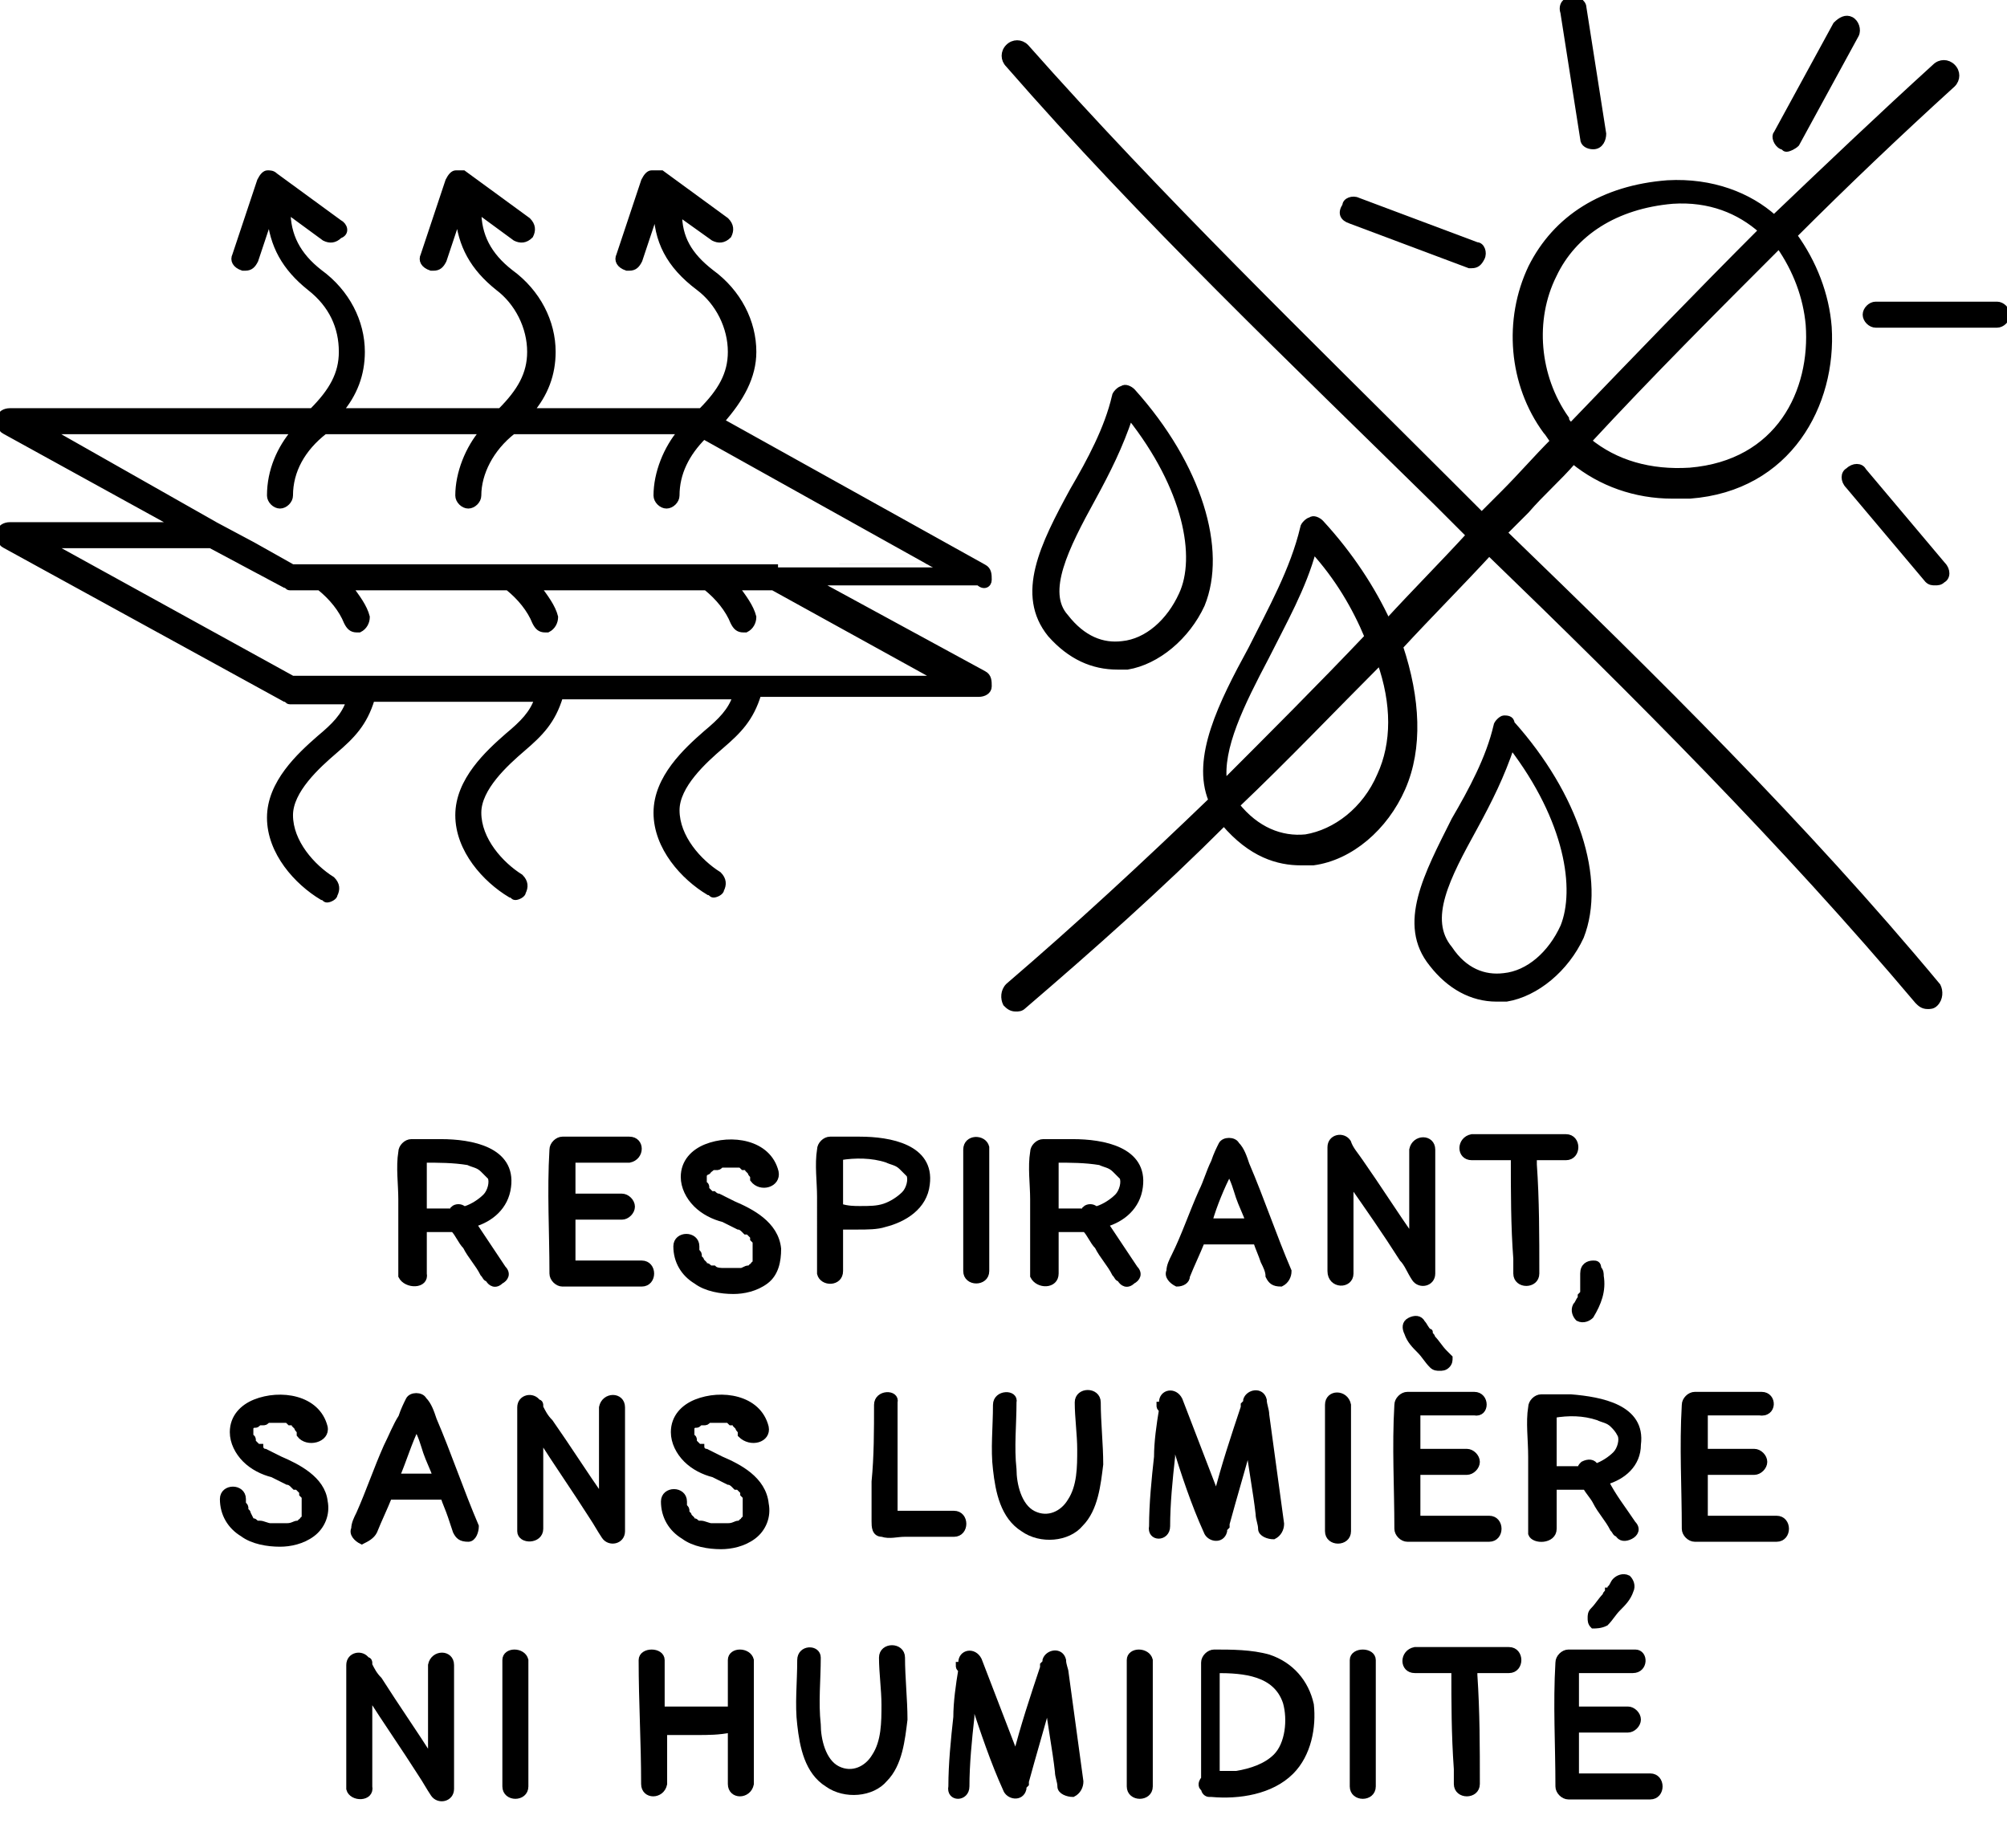 <?xml version="1.0" encoding="utf-8"?>
<!-- Generator: Adobe Illustrator 26.5.0, SVG Export Plug-In . SVG Version: 6.00 Build 0)  -->
<svg version="1.1" id="Calque_1" xmlns="http://www.w3.org/2000/svg" xmlns:xlink="http://www.w3.org/1999/xlink" x="0px" y="0px"
	 viewBox="0 0 81 74.6" style="enable-background:new 0 0 81 74.6;" xml:space="preserve">
<style type="text/css">
	.st0{stroke:#000000;stroke-width:0.25;stroke-miterlimit:10;}
</style>
<g>
	<path class="st0" d="M24.3,56.8c0,1.3,0,2.5,0,3.7c-0.7-1-1.4-2.1-2.1-3.1c-0.2-0.2-0.3-0.4-0.4-0.6v-0.1l0,0c0,0,0-0.1-0.1-0.1
		c-0.2-0.3-0.7-0.2-0.7,0.2c0,1.5,0,2.9,0,4.4c0,0.2,0,0.4,0,0.6c0,0.4,0.8,0.4,0.8-0.1c0-0.6,0-1.1,0-1.7c0-0.7,0-1.4,0-2
		c0.7,1.1,1.4,2.1,2.1,3.2c0.2,0.3,0.3,0.5,0.5,0.8s0.7,0.2,0.7-0.2c0-0.6,0-1.1,0-1.7c0-0.9,0-1.8,0-2.7v-0.6
		C25.1,56.3,24.4,56.3,24.3,56.8z"/>
	<path class="st0" d="M38.5,61.1h-1.6h-0.8c0-1.1,0-2.3,0-3.3c0-0.4,0-0.8,0-1.2c0.1-0.4-0.7-0.4-0.7,0.1c0,1,0,2.1-0.1,3.1
		c0,0.5,0,1.1,0,1.6c0,0.2,0,0.5,0.3,0.5c0.3,0.1,0.6,0,0.9,0h2C39,61.9,39,61.1,38.5,61.1z"/>
	<path class="st0" d="M60.1,62.1c0.5,0,0.5-0.8,0-0.8c-1,0-1.9,0-2.9,0c0-0.6,0-1.3,0-1.9c0.7,0,1.4,0,2,0c0.2,0,0.4-0.2,0.4-0.4
		s-0.2-0.4-0.4-0.4c-0.7,0-1.4,0-2,0c0-0.5,0-1.1,0-1.6c0.8,0,1.5,0,2.3,0c0.5,0.1,0.5-0.7,0-0.7c-0.9,0-1.8,0-2.7,0
		c-0.2,0-0.4,0.2-0.4,0.4c-0.1,1.7,0,3.3,0,5c0,0.2,0.2,0.4,0.4,0.4C57.9,62.1,59,62.1,60.1,62.1z"/>
	<path class="st0" d="M57.7,53.8C57.7,53.8,57.7,53.7,57.7,53.8c-0.2-0.2-0.2-0.3-0.3-0.4c-0.1-0.2-0.3-0.2-0.5-0.1
		c-0.2,0.1-0.2,0.3-0.1,0.5c0.1,0.3,0.3,0.5,0.5,0.7s0.3,0.4,0.5,0.6c0.1,0.1,0.2,0.1,0.3,0.1s0.2,0,0.3-0.1s0.1-0.2,0.1-0.3
		c-0.1-0.1-0.1-0.1-0.2-0.2c-0.2-0.2-0.3-0.4-0.5-0.6C57.8,53.9,57.7,53.9,57.7,53.8z"/>
	<path class="st0" d="M43.5,56.6c0,0.6,0.1,1.3,0.1,1.9c0,0.7,0,1.5-0.4,2.1c-0.3,0.5-0.9,0.8-1.5,0.5s-0.8-1.2-0.8-1.8
		c-0.1-0.9,0-1.8,0-2.7c0.1-0.4-0.7-0.4-0.7,0.1c0,0.9-0.1,1.8,0,2.6c0.1,0.9,0.3,1.9,1.1,2.4c0.7,0.5,1.8,0.4,2.3-0.2
		c0.6-0.6,0.7-1.6,0.8-2.4c0-0.8-0.1-1.7-0.1-2.5C44.3,56.1,43.5,56.1,43.5,56.6z"/>
	<path class="st0" d="M63.2,60c0.3,0,0.5,0,0.8,0c0.1,0.2,0.3,0.4,0.4,0.6c0.2,0.4,0.5,0.7,0.7,1.1c0.1,0.1,0.1,0.2,0.2,0.2
		c0.1,0.2,0.3,0.2,0.5,0.1c0.2-0.1,0.3-0.3,0.1-0.5c-0.4-0.6-0.8-1.1-1.1-1.7c0.7-0.2,1.3-0.7,1.3-1.5c0.2-1.5-1.5-1.8-2.7-1.9
		c-0.4,0-0.8,0-1.2,0c-0.2,0-0.4,0.2-0.4,0.4c-0.1,0.6,0,1.3,0,2c0,0.8,0,1.7,0,2.5c0,0.2,0,0.4,0,0.6c0.1,0.3,0.9,0.3,0.9-0.2
		c0-0.6,0-1.1,0-1.7C62.9,60,63.1,60,63.2,60z M64.5,57.2c0.2,0.1,0.4,0.1,0.6,0.3c0.1,0.1,0.2,0.2,0.3,0.4c0.1,0.2,0,0.6-0.2,0.8
		s-0.5,0.4-0.8,0.5c-0.1-0.2-0.3-0.2-0.5-0.1c-0.1,0.1-0.1,0.1-0.1,0.2c-0.1,0-0.2,0-0.4,0s-0.4,0-0.7,0c0-0.6,0-1.1,0-1.7
		c0-0.2,0-0.4,0-0.5C63.3,57,63.9,57,64.5,57.2z"/>
	<path class="st0" d="M17.1,56.5c-0.1-0.2-0.5-0.2-0.6,0s-0.2,0.4-0.3,0.7c-0.2,0.3-0.4,0.8-0.6,1.2c-0.4,0.9-0.7,1.8-1.1,2.7
		c-0.1,0.2-0.2,0.4-0.2,0.6c-0.1,0.2,0.1,0.4,0.3,0.5c0.2-0.1,0.4-0.2,0.5-0.4c0.2-0.5,0.4-0.9,0.6-1.4h2.1h0.1
		c0.1,0.3,0.2,0.5,0.3,0.8l0.2,0.6c0.1,0.2,0.2,0.3,0.5,0.3c0.2,0,0.3-0.3,0.3-0.5c-0.6-1.4-1.1-2.9-1.7-4.3
		C17.4,57,17.3,56.7,17.1,56.5z M16,59.6c0.3-0.7,0.5-1.4,0.8-2c0.2,0.3,0.3,0.7,0.4,1s0.3,0.7,0.4,1H16z"/>
	<path class="st0" d="M53.6,56.7v4.2v0.9c0,0.5,0.8,0.5,0.8,0v-4.5v-0.6C54.3,56.2,53.6,56.2,53.6,56.7z"/>
	<path class="st0" d="M71.7,61.3c-1,0-1.9,0-2.9,0c0-0.6,0-1.3,0-1.9c0.7,0,1.4,0,2,0c0.2,0,0.4-0.2,0.4-0.4s-0.2-0.4-0.4-0.4
		c-0.7,0-1.4,0-2,0c0-0.5,0-1.1,0-1.6c0.7,0,1.5,0,2.2,0c0.6,0.1,0.6-0.7,0.1-0.7c-0.9,0-1.8,0-2.7,0c-0.2,0-0.4,0.2-0.4,0.4
		c-0.1,1.7,0,3.3,0,5c0,0.2,0.2,0.4,0.4,0.4c1.1,0,2.2,0,3.3,0C72.2,62.1,72.2,61.3,71.7,61.3z"/>
	<path class="st0" d="M11.3,58.9c-0.2-0.1-0.4-0.2-0.6-0.3c-0.1,0-0.2-0.1-0.2-0.2h-0.1l-0.1-0.1l-0.1-0.1c0,0,0-0.1,0,0
		c0,0,0,0,0-0.1c0,0,0-0.1-0.1-0.1v-0.1l0,0l0,0l0,0v-0.1c0,0,0,0,0-0.1l0,0c0,0,0,0,0-0.1l0.1-0.1l0,0h0.1c0.1,0,0.1-0.1,0.2-0.1
		h0.1c0.1,0,0.1,0,0.2-0.1h0.1c0,0,0,0,0.1,0s0.1,0,0.2,0c0.1,0,0.1,0,0.2,0l0,0h0.1c0.1,0,0.1,0,0.2,0.1h0.1c0,0,0.1,0,0.1,0.1
		c0,0,0,0,0.1,0.1c0,0.1,0.1,0.1,0.1,0.2v0.1c0.3,0.4,1.1,0.2,1-0.3c-0.3-1.2-1.8-1.4-2.8-1c-0.5,0.2-0.9,0.6-0.9,1.2
		c0,0.4,0.2,0.8,0.5,1.1s0.7,0.5,1.1,0.6c0.2,0.1,0.4,0.2,0.6,0.3c0.1,0,0.2,0.1,0.2,0.1l0.1,0.1H12c0.1,0.1,0.1,0.1,0.2,0.2
		c0,0,0,0,0,0.1l0,0l0.1,0.1c0,0,0,0,0,0.1l0,0v0.1c0,0,0,0.1,0,0v0.1c0,0.1,0,0.1,0,0.2l0,0V61c0,0.1,0,0.1,0,0.2v0.1l0,0
		c0,0-0.1,0-0.1,0.1c0,0-0.1,0-0.1,0.1l0,0H12c-0.1,0-0.2,0.1-0.4,0.1l0,0h-0.1c-0.1,0-0.1,0-0.2,0c-0.1,0-0.1,0-0.2,0
		c0,0,0,0-0.1,0c0,0,0,0-0.1,0s-0.3-0.1-0.4-0.1h-0.1c-0.1,0-0.1-0.1-0.2-0.1c0,0-0.1,0-0.1-0.1L10,61.1c0,0,0-0.1-0.1-0.1v-0.1
		c0-0.1,0-0.1-0.1-0.2c0,0,0-0.1,0,0c0-0.1,0-0.1,0-0.2C9.8,60,9,60,9,60.5c0,0.6,0.3,1.1,0.8,1.4c0.4,0.3,1,0.4,1.5,0.4
		c0.4,0,0.9-0.1,1.3-0.4c0.4-0.3,0.6-0.8,0.5-1.3C13,59.7,12,59.2,11.3,58.9z"/>
	<path class="st0" d="M29.1,58.9c-0.2-0.1-0.4-0.2-0.6-0.3c-0.1,0-0.2-0.1-0.2-0.2c0,0,0,0-0.1,0l-0.1-0.1L28,58.2c0,0,0-0.1,0,0
		c0,0,0,0,0-0.1c0,0,0-0.1-0.1-0.1v-0.1l0,0l0,0l0,0v-0.1c0,0,0,0,0-0.1l0,0c0,0,0,0,0-0.1l0.1-0.1l0,0l0,0h0.1
		c0.1,0,0.1-0.1,0.2-0.1h0.1c0.1,0,0.1,0,0.2-0.1h0.1c0,0,0,0,0.1,0s0.1,0,0.2,0s0.1,0,0.2,0l0,0h0.1c0.1,0,0.1,0,0.2,0.1h0.1
		c0,0,0.1,0,0.1,0.1c0,0,0,0,0.1,0.1c0,0.1,0.1,0.1,0.1,0.2v0.1c0.4,0.4,1.1,0.2,1-0.3c-0.3-1.2-1.8-1.4-2.8-1
		c-0.5,0.2-0.9,0.6-0.9,1.2c0,0.4,0.2,0.8,0.5,1.1s0.7,0.5,1.1,0.6c0.2,0.1,0.4,0.2,0.6,0.3c0.1,0,0.2,0.1,0.2,0.1l0.1,0.1
		c0,0,0,0,0.1,0c0.1,0.1,0.1,0.1,0.2,0.2c0,0,0,0,0,0.1l0,0l0.1,0.1c0,0,0,0,0,0.1l0,0v0.1c0,0,0,0.1,0,0v0.1c0,0.1,0,0.1,0,0.2l0,0
		V61c0,0.1,0,0.1,0,0.2v0.1l0,0c0,0-0.1,0-0.1,0.1c0,0-0.1,0-0.1,0.1l0,0h-0.1c-0.1,0-0.2,0.1-0.4,0.1l0,0h-0.1c-0.1,0-0.1,0-0.2,0
		s-0.1,0-0.2,0c0,0,0,0-0.1,0c0,0,0,0-0.1,0s-0.3-0.1-0.4-0.1h-0.1c-0.1,0-0.1-0.1-0.2-0.1c0,0-0.1,0-0.1-0.1l-0.1-0.1
		c0,0,0-0.1-0.1-0.1V61c0-0.1,0-0.1-0.1-0.2c0,0,0-0.1,0,0c0-0.1,0-0.1,0-0.2c0-0.5-0.8-0.5-0.8,0c0,0.6,0.3,1.1,0.8,1.4
		c0.4,0.3,1,0.4,1.5,0.4c0.4,0,0.9-0.1,1.3-0.4c0.4-0.3,0.6-0.8,0.5-1.3C30.8,59.7,29.8,59.2,29.1,58.9z M29.8,57.5
		C29.8,57.5,29.9,57.6,29.8,57.5L29.8,57.5z"/>
	<path class="st0" d="M48.7,61.8c0.1,0.3,0.6,0.4,0.7,0c0-0.1,0-0.1,0.1-0.2l0,0c0,0,0,0,0-0.1c0.3-1.1,0.6-2.1,0.9-3.2
		c0.1,0.9,0.3,1.9,0.4,2.8c0,0.2,0.1,0.4,0.1,0.6c0,0.2,0.3,0.3,0.5,0.3c0.2-0.1,0.3-0.3,0.3-0.5l-0.6-4.4c0-0.2-0.1-0.4-0.1-0.6
		c-0.1-0.4-0.6-0.3-0.7,0c0,0.1,0,0.1-0.1,0.2l0,0c0,0,0,0,0,0.1c-0.4,1.2-0.8,2.4-1.1,3.6c-0.5-1.3-1-2.6-1.5-3.9
		c-0.2-0.4-0.7-0.3-0.7,0.1v0.1h-0.1c0,0.1,0,0.1,0.1,0.2c-0.1,0.6-0.2,1.3-0.2,1.9c-0.1,0.9-0.2,1.9-0.2,2.8
		c-0.1,0.5,0.6,0.5,0.6,0c0-0.9,0.1-1.9,0.2-2.8c0-0.2,0-0.4,0.1-0.6C47.8,59.5,48.2,60.7,48.7,61.8z"/>
	<path class="st0" d="M17.4,67.2c0,1.3,0,2.5,0,3.8c-0.7-1.1-1.4-2.1-2.1-3.2c-0.2-0.2-0.3-0.4-0.4-0.6v-0.1l0,0c0,0,0-0.1-0.1-0.1
		c-0.2-0.3-0.7-0.2-0.7,0.2c0,1.5,0,2.9,0,4.4c0,0.2,0,0.4,0,0.6c0.1,0.4,0.9,0.4,0.8-0.1c0-0.6,0-1.1,0-1.7c0-0.7,0-1.4,0-2
		c0.7,1.1,1.4,2.1,2.1,3.2c0.2,0.3,0.3,0.5,0.5,0.8s0.7,0.2,0.7-0.2c0-0.6,0-1.1,0-1.7c0-0.9,0-1.8,0-2.7v-0.6
		C18.2,66.7,17.5,66.7,17.4,67.2z"/>
	<path class="st0" d="M66.6,71.7c-1,0-2,0-3,0c0-0.6,0-1.3,0-1.9c0.7,0,1.4,0,2.1,0c0.2,0,0.4-0.2,0.4-0.4S65.9,69,65.7,69
		c-0.7,0-1.4,0-2.1,0c0-0.5,0-1.1,0-1.6c0.8,0,1.5,0,2.3,0c0.5,0,0.5-0.7,0.1-0.7c-0.9,0-1.8,0-2.7,0c-0.2,0-0.4,0.2-0.4,0.4
		c-0.1,1.7,0,3.3,0,5c0,0.2,0.2,0.4,0.4,0.4c1.1,0,2.2,0,3.3,0C67.1,72.5,67.1,71.7,66.6,71.7z"/>
	<path class="st0" d="M65.2,63.8c-0.1,0.1-0.1,0.2-0.2,0.3c0,0,0,0.1-0.1,0.1c0,0.1-0.1,0.1-0.1,0.2c-0.2,0.2-0.3,0.4-0.5,0.6
		c-0.1,0.1-0.1,0.2-0.1,0.3c0,0.1,0,0.2,0.1,0.3c0.1,0,0.3,0,0.5-0.1c0.2-0.2,0.3-0.4,0.5-0.6s0.4-0.4,0.5-0.7
		c0.1-0.2,0-0.4-0.1-0.5C65.5,63.6,65.3,63.7,65.2,63.8z"/>
	<path class="st0" d="M35.6,66.9c0,0.6,0.1,1.3,0.1,1.9c0,0.7,0,1.5-0.4,2.1c-0.3,0.5-0.9,0.8-1.5,0.5S33,70.2,33,69.6
		c-0.1-0.9,0-1.8,0-2.7c0-0.4-0.7-0.4-0.7,0.1c0,0.9-0.1,1.8,0,2.6c0.1,0.9,0.3,1.9,1.1,2.4c0.7,0.5,1.8,0.4,2.3-0.2
		c0.6-0.6,0.7-1.6,0.8-2.4c0-0.8-0.1-1.7-0.1-2.5C36.4,66.4,35.6,66.4,35.6,66.9z"/>
	<path class="st0" d="M51.2,66.9c-0.7-0.2-1.5-0.2-2.2-0.2c-0.2,0-0.4,0.2-0.4,0.4c0,1.5,0,2.9,0,4.4c0,0.1,0,0.2,0,0.3
		c-0.1,0.1-0.1,0.2-0.1,0.2c0,0.1,0,0.1,0.1,0.2c0,0.1,0.1,0.2,0.2,0.2h0.1c1.1,0.1,2.4-0.1,3.2-0.9c0.7-0.7,0.9-1.8,0.8-2.7
		C52.7,67.9,52.1,67.2,51.2,66.9z M51.5,70.9c-0.4,0.4-1,0.6-1.6,0.7h-0.1c-0.1,0-0.1,0-0.2,0c-0.1,0-0.3,0-0.4,0h-0.1
		c0-1.3,0-2.6,0-4c0-0.1,0-0.1,0-0.2c1.1,0,2.4,0.1,2.8,1.3C52.1,69.4,52,70.4,51.5,70.9z"/>
	<path class="st0" d="M45.6,67v4.2v0.9c0,0.5,0.8,0.5,0.8,0v-4.5V67C46.3,66.6,45.6,66.6,45.6,67z"/>
	<path class="st0" d="M20.4,67v4.2v0.9c0,0.5,0.8,0.5,0.8,0v-4.5V67C21.1,66.6,20.4,66.6,20.4,67z"/>
	<path class="st0" d="M54.6,67v4.2v0.9c0,0.5,0.8,0.5,0.8,0v-4.5V67C55.4,66.6,54.6,66.6,54.6,67z"/>
	<path class="st0" d="M60.9,66.6h-3.3h-0.5c-0.5,0.1-0.5,0.8,0,0.8h1.6c0,1.3,0,2.6,0.1,4c0,0.2,0,0.4,0,0.6c0,0.5,0.8,0.5,0.8,0
		c0-1.5,0-2.9-0.1-4.4c0-0.1,0-0.1,0-0.2h0.9h0.5C61.4,67.4,61.4,66.6,60.9,66.6z"/>
	<path class="st0" d="M42.9,67c-0.1-0.4-0.6-0.3-0.7,0c0,0.1,0,0.1-0.1,0.2l0,0c0,0,0,0,0,0.1c-0.4,1.2-0.8,2.4-1.1,3.6
		c-0.5-1.3-1-2.6-1.5-3.9c-0.2-0.4-0.7-0.3-0.7,0.1v0.1h-0.1c0,0.1,0,0.1,0.1,0.2c-0.1,0.6-0.2,1.3-0.2,1.9
		c-0.1,0.9-0.2,1.9-0.2,2.8c-0.1,0.5,0.6,0.5,0.6,0c0-0.9,0.1-1.9,0.2-2.8c0-0.2,0-0.4,0.1-0.6c0.4,1.2,0.8,2.4,1.3,3.5
		c0.1,0.3,0.6,0.4,0.7,0c0-0.1,0-0.1,0.1-0.2l0,0c0,0,0,0,0-0.1c0.3-1.1,0.6-2.1,0.9-3.2c0.1,0.9,0.3,1.9,0.4,2.8
		c0,0.2,0.1,0.4,0.1,0.6s0.3,0.3,0.5,0.3c0.2-0.1,0.3-0.3,0.3-0.5c-0.2-1.5-0.4-2.9-0.6-4.4C43,67.4,42.9,67.2,42.9,67z"/>
	<path class="st0" d="M29.5,67c0,0.6,0,1.3,0,2c0,0,0,0-0.1,0s-0.3,0-0.4,0c-0.3,0-0.7,0-1,0c-0.4,0-0.8,0-1.3,0c0-0.7,0-1.3,0-2
		c0-0.4-0.8-0.4-0.8,0c0,1.7,0.1,3.3,0.1,5c0,0.5,0.7,0.5,0.8,0c0-0.7,0-1.4,0-2.1c0.4,0,0.9,0,1.3,0c0.5,0,0.9,0,1.4-0.1
		c0,0.7,0,1.5,0,2.2c0,0.5,0.7,0.5,0.8,0c0-0.9,0-1.9,0-2.8c0-0.7,0-1.5,0-2.2C30.2,66.6,29.5,66.6,29.5,67z"/>
	<path class="st0" d="M63.7,53.2c0.2,0.1,0.4,0,0.5-0.1c0.3-0.5,0.5-1,0.4-1.6c0-0.1,0-0.2-0.1-0.3c0-0.2-0.1-0.2-0.2-0.2
		c-0.2,0-0.4,0.1-0.4,0.4c0,0.1,0,0.2,0,0.4v0.1c0,0.1,0,0.1,0,0.2c0,0.1,0,0.1-0.1,0.2v0.1c-0.1,0.1-0.1,0.2-0.2,0.3
		C63.5,52.9,63.6,53.1,63.7,53.2z"/>
	<path class="st0" d="M47.5,51.8c0.2,0,0.4-0.1,0.4-0.3c0.2-0.5,0.4-0.9,0.6-1.4h2.1h0.1c0.1,0.3,0.2,0.5,0.3,0.8
		c0.1,0.2,0.2,0.4,0.2,0.6c0.1,0.2,0.2,0.3,0.5,0.3c0.2-0.1,0.3-0.3,0.3-0.5c-0.6-1.4-1.1-2.9-1.7-4.3c-0.1-0.3-0.2-0.6-0.4-0.8
		c-0.1-0.2-0.5-0.2-0.6,0s-0.2,0.4-0.3,0.7c-0.2,0.4-0.3,0.8-0.5,1.2c-0.4,0.9-0.7,1.8-1.1,2.6c-0.1,0.2-0.2,0.4-0.2,0.6
		C47.1,51.5,47.3,51.7,47.5,51.8z M49.6,47.3c0.2,0.3,0.3,0.7,0.4,1c0.1,0.3,0.3,0.7,0.4,1h-1.6C49,48.6,49.3,47.9,49.6,47.3z"/>
	<path class="st0" d="M29.6,48.6c-0.2-0.1-0.4-0.2-0.6-0.3c-0.1,0-0.2-0.1-0.2-0.1s0,0-0.1,0l-0.1-0.1L28.5,48c0,0,0-0.1,0,0
		c0,0,0,0,0-0.1c0,0,0-0.1-0.1-0.1v-0.1l0,0l0,0l0,0v-0.1c0,0,0,0,0-0.1l0,0c0,0,0,0,0-0.1l0.1-0.1l0,0l0,0c0,0,0.1,0,0.1-0.1
		c0.1,0,0.1-0.1,0.2-0.1h0.1c0.1,0,0.1,0,0.2-0.1h0.1c0,0,0,0,0.1,0s0.1,0,0.2,0s0.1,0,0.2,0l0,0h0.1c0.1,0,0.1,0,0.2,0.1h0.1
		c0,0,0.1,0,0.1,0.1c0,0,0,0,0.1,0.1c0,0.1,0.1,0.1,0.1,0.2v0.1c0.3,0.4,1,0.2,0.9-0.3c-0.3-1.2-1.8-1.4-2.8-1
		c-0.5,0.2-0.9,0.6-0.9,1.2c0,0.4,0.2,0.8,0.5,1.1s0.7,0.5,1.1,0.6c0.2,0.1,0.4,0.2,0.6,0.3c0.1,0,0.2,0.1,0.2,0.1l0.1,0.1
		c0,0,0,0,0.1,0l0,0c0.1,0.1,0.1,0.1,0.2,0.2c0,0,0,0,0,0.1l0,0l0.1,0.1c0,0,0,0,0,0.1l0,0v0.1c0,0,0,0.1,0,0v0.1c0,0.1,0,0.1,0,0.2
		l0,0v0.1c0,0.1,0,0.1,0,0.2V51l0,0c0,0-0.1,0-0.1,0.1c0,0-0.1,0-0.1,0.1l0,0c0,0,0,0-0.1,0s-0.2,0.1-0.3,0.1l0,0h-0.1
		c-0.1,0-0.1,0-0.2,0s-0.1,0-0.2,0c0,0,0,0-0.1,0c0,0,0,0-0.1,0s-0.3,0-0.4-0.1c0,0,0,0-0.1,0s-0.1-0.1-0.2-0.1c0,0-0.1,0-0.1-0.1
		l-0.1-0.1c0,0,0-0.1-0.1-0.1v-0.1c0-0.1,0-0.1-0.1-0.2c0,0,0-0.1,0,0c0-0.1,0-0.1,0-0.2c0-0.5-0.8-0.5-0.8,0c0,0.6,0.3,1.1,0.8,1.4
		c0.4,0.3,1,0.4,1.5,0.4c0.4,0,0.9-0.1,1.3-0.4c0.4-0.3,0.5-0.8,0.5-1.3C31.3,49.4,30.3,48.9,29.6,48.6z M30.5,50.9
		C30.5,50.9,30.6,50.8,30.5,50.9L30.5,50.9z"/>
	<path class="st0" d="M22.7,51.8c1.1,0,2.2,0,3.2,0c0.5,0,0.5-0.8,0-0.8c-1,0-1.9,0-2.8,0c0-0.6,0-1.3,0-1.9c0.7,0,1.4,0,2,0
		c0.2,0,0.4-0.2,0.4-0.4s-0.2-0.4-0.4-0.4c-0.7,0-1.4,0-2,0c0-0.5,0-1,0-1.5c0.8,0,1.5,0,2.3,0c0.5-0.1,0.5-0.8,0-0.8
		c-0.9,0-1.8,0-2.7,0c-0.2,0-0.4,0.2-0.4,0.4c-0.1,1.7,0,3.3,0,5C22.3,51.6,22.5,51.8,22.7,51.8z"/>
	<path class="st0" d="M39.8,51.3v-4.4v-0.6c-0.1-0.4-0.8-0.4-0.8,0.1v4.1v0.8C39,51.8,39.8,51.8,39.8,51.3z"/>
	<path class="st0" d="M20.3,51.2c-0.4-0.6-0.8-1.2-1.2-1.8c0.7-0.2,1.3-0.7,1.4-1.5c0.2-1.5-1.5-1.8-2.7-1.8c-0.4,0-0.8,0-1.2,0
		c-0.2,0-0.4,0.2-0.4,0.4c-0.1,0.6,0,1.3,0,1.9c0,0.8,0,1.6,0,2.5c0,0.2,0,0.4,0,0.6c0.2,0.4,1,0.4,0.9-0.1c0-0.6,0-1.2,0-1.8
		c0.2,0,0.4,0,0.6,0s0.4,0,0.6,0c0.2,0.2,0.3,0.5,0.5,0.7c0.2,0.4,0.5,0.7,0.7,1.1c0.1,0.1,0.1,0.2,0.2,0.2c0.1,0.2,0.3,0.3,0.5,0.1
		C20.4,51.6,20.5,51.4,20.3,51.2z M17.1,48.9c0-0.5,0-1,0-1.6c0-0.2,0-0.4,0-0.5c0.6,0,1.2,0,1.8,0.1c0.2,0.1,0.4,0.1,0.6,0.3
		c0.1,0.1,0.2,0.2,0.3,0.3c0.1,0.2,0,0.6-0.2,0.8s-0.5,0.4-0.8,0.5c0,0,0,0-0.1,0c-0.1-0.1-0.3-0.1-0.4,0v0.1c-0.1,0-0.3,0-0.5,0
		C17.6,48.9,17.3,48.9,17.1,48.9z"/>
	<path class="st0" d="M45.8,51.2c-0.4-0.6-0.8-1.2-1.2-1.8c0.7-0.2,1.3-0.7,1.4-1.5c0.2-1.5-1.5-1.8-2.7-1.8c-0.4,0-0.8,0-1.2,0
		c-0.2,0-0.4,0.2-0.4,0.4c-0.1,0.6,0,1.3,0,1.9c0,0.8,0,1.6,0,2.5c0,0.2,0,0.4,0,0.6c0.2,0.4,0.9,0.4,0.9-0.1c0-0.6,0-1.2,0-1.8
		c0.2,0,0.4,0,0.6,0c0.2,0,0.4,0,0.6,0c0.2,0.2,0.3,0.5,0.5,0.7c0.2,0.4,0.5,0.7,0.7,1.1c0.1,0.1,0.1,0.2,0.2,0.2
		c0.1,0.2,0.3,0.3,0.5,0.1C45.9,51.6,46,51.4,45.8,51.2z M42.6,48.9c0-0.5,0-1,0-1.6c0-0.2,0-0.4,0-0.5c0.6,0,1.2,0,1.8,0.1
		c0.2,0.1,0.4,0.1,0.6,0.3c0.1,0.1,0.2,0.2,0.3,0.3c0.1,0.2,0,0.6-0.2,0.8s-0.5,0.4-0.8,0.5c0,0,0,0-0.1,0c-0.1-0.1-0.3-0.1-0.4,0
		c0,0,0,0.1-0.1,0.1s-0.3,0-0.4,0C43.1,48.9,42.8,48.9,42.6,48.9z"/>
	<path class="st0" d="M33.1,50.8c0,0.2,0,0.4,0,0.6c0.1,0.4,0.8,0.4,0.8-0.1c0-0.6,0-1.2,0-1.8c0.2,0,0.4,0,0.7,0
		c0.4,0,0.8,0,1.1-0.1c0.8-0.2,1.6-0.7,1.7-1.6c0.2-1.5-1.5-1.8-2.7-1.8c-0.4,0-0.8,0-1.2,0c-0.2,0-0.4,0.2-0.4,0.4
		c-0.1,0.6,0,1.3,0,1.9C33.1,49.1,33.1,49.9,33.1,50.8z M35.8,46.8c0.2,0.1,0.4,0.1,0.6,0.3c0.1,0.1,0.2,0.2,0.3,0.3
		c0.1,0.2,0,0.6-0.2,0.8s-0.5,0.4-0.8,0.5s-0.6,0.1-1,0.1c-0.2,0-0.5,0-0.8-0.1c0-0.5,0-1,0-1.5c0-0.2,0-0.4,0-0.5
		C34.5,46.6,35.2,46.6,35.8,46.8z"/>
	<path class="st0" d="M56.6,50.8c0.2,0.2,0.3,0.5,0.5,0.8s0.7,0.2,0.7-0.2c0-0.6,0-1.1,0-1.7c0-0.9,0-1.8,0-2.7v-0.6
		c0-0.5-0.7-0.5-0.8,0c0,1.2,0,2.4,0,3.6c-0.7-1-1.4-2.1-2.1-3.1c-0.2-0.3-0.4-0.5-0.5-0.8c-0.2-0.3-0.7-0.2-0.7,0.2
		c0,1.5,0,2.9,0,4.4c0,0.2,0,0.4,0,0.6c0,0.6,0.8,0.6,0.8,0.1c0-0.6,0-1.1,0-1.7c0-0.7,0-1.4,0-2C55.2,48.7,55.9,49.7,56.6,50.8z"/>
	<path class="st0" d="M62,51.4c0-1.5,0-3-0.1-4.4c0-0.1,0-0.2,0-0.3h0.8h0.5c0.5,0,0.5-0.8,0-0.8h-3.3h-0.5c-0.5,0.1-0.5,0.8,0,0.8
		h1.7c0,1.4,0,2.8,0.1,4.1c0,0.2,0,0.4,0,0.6C61.2,51.9,62,51.9,62,51.4z"/>
</g>
<g>
	<path class="st0" d="M54.5,8.9l4.8,1.8h0.1c0.2,0,0.3-0.1,0.4-0.3c0.1-0.2,0-0.5-0.2-0.5l-4.8-1.8c-0.2-0.1-0.5,0-0.5,0.2
		C54.1,8.6,54.2,8.8,54.5,8.9z"/>
	<path class="st0" d="M64.3,5.9L64.3,5.9c0.3,0,0.4-0.3,0.4-0.5l-0.8-5.1c0-0.2-0.3-0.4-0.5-0.3c-0.2,0-0.4,0.2-0.3,0.5l0.8,5.1
		C63.9,5.8,64.1,5.9,64.3,5.9z"/>
	<path class="st0" d="M71.9,5.9C72,5.9,72,6,72.1,6s0.3-0.1,0.4-0.2l2.4-4.4c0.1-0.2,0-0.5-0.2-0.6s-0.4,0-0.6,0.2l-2.4,4.4
		C71.6,5.5,71.7,5.8,71.9,5.9z"/>
	<path class="st0" d="M80.6,12.3h-4.9c-0.2,0-0.4,0.2-0.4,0.4s0.2,0.4,0.4,0.4h4.9c0.2,0,0.4-0.2,0.4-0.4S80.8,12.3,80.6,12.3z"/>
	<path class="st0" d="M75.2,19c-0.1-0.2-0.4-0.2-0.6,0c-0.2,0.1-0.2,0.4,0,0.6l3.2,3.8c0.1,0.1,0.2,0.1,0.3,0.1c0.1,0,0.2,0,0.3-0.1
		c0.2-0.1,0.2-0.4,0-0.6L75.2,19z"/>
	<path class="st0" d="M60.7,21.5c0.3-0.3,0.6-0.6,0.9-0.9c0.6-0.7,1.3-1.3,1.9-2c1.1,0.9,2.5,1.4,4,1.4c0.2,0,0.5,0,0.7,0
		c4-0.3,5.8-3.7,5.6-6.8c-0.1-1.3-0.6-2.6-1.4-3.7c2.1-2.1,4.2-4.1,6.4-6.1c0.2-0.2,0.2-0.5,0-0.7s-0.5-0.2-0.7,0
		c-2.2,2-4.3,4-6.5,6.1c-1-0.9-2.5-1.5-4.3-1.4l0,0c-2.6,0.2-4.5,1.4-5.5,3.4c-1,2.1-0.8,4.7,0.6,6.6c0.1,0.1,0.2,0.3,0.3,0.4
		c-0.7,0.7-1.3,1.4-2,2.1c-0.3,0.3-0.6,0.6-0.9,0.9c-0.4-0.4-0.9-0.9-1.3-1.3C52.8,13.8,46.8,8,41.4,1.9c-0.2-0.2-0.5-0.2-0.7,0
		s-0.2,0.5,0,0.7c5.4,6.2,11.5,12,17.3,17.7c0.4,0.4,0.9,0.9,1.3,1.3c-1.1,1.2-2.2,2.3-3.3,3.5c-0.6-1.3-1.5-2.7-2.7-4
		C53.2,21,53,20.9,52.9,21c-0.1,0-0.3,0.2-0.3,0.3c-0.4,1.7-1.3,3.3-2.1,4.9c-1.2,2.2-2.3,4.4-1.6,6.1c-2.7,2.6-5.4,5.1-8.2,7.5
		c-0.2,0.2-0.2,0.5-0.1,0.7c0.1,0.1,0.2,0.2,0.4,0.2c0.1,0,0.2,0,0.3-0.1c2.8-2.4,5.5-4.8,8.1-7.4c1.1,1.3,2.2,1.6,3.1,1.6
		c0.2,0,0.3,0,0.5,0c1.5-0.2,2.9-1.4,3.6-3c0.7-1.6,0.6-3.6-0.1-5.7c1.2-1.3,2.4-2.5,3.6-3.8C66,28,72,34,77.4,40.4
		c0.1,0.1,0.2,0.2,0.4,0.2c0.1,0,0.2,0,0.3-0.1c0.2-0.2,0.2-0.5,0.1-0.7C72.8,33.3,66.7,27.3,60.7,21.5z M73,13.1
		c0.2,2.7-1.2,5.6-4.8,5.9c-1.6,0.1-3-0.3-4.1-1.2c2.5-2.7,5.1-5.3,7.7-7.9C72.5,10.9,72.9,12,73,13.1z M63.2,16.9
		c-1.2-1.7-1.4-4-0.5-5.8c0.8-1.7,2.5-2.8,4.8-3C69,8,70.2,8.5,71.1,9.3c-2.6,2.6-5.2,5.3-7.7,7.9C63.3,17.1,63.2,17,63.2,16.9z
		 M51.1,26.5c0.7-1.4,1.5-2.8,1.9-4.3c1,1.1,1.7,2.3,2.2,3.5c-1.9,2-3.9,4-5.8,5.9C49.2,30.2,50.1,28.4,51.1,26.5z M55.7,31.3
		c-0.6,1.4-1.8,2.3-3,2.5c-1,0.1-2-0.3-2.8-1.3l0,0c2-1.9,3.9-3.9,5.8-5.8C56.3,28.4,56.3,30,55.7,31.3z"/>
	<path class="st0" d="M45.1,26.9c0.1,0,0.3,0,0.4,0c1.2-0.2,2.4-1.2,3-2.5c0.9-2.2-0.1-5.6-2.8-8.6c-0.1-0.1-0.3-0.2-0.4-0.1
		c-0.1,0-0.3,0.2-0.3,0.3c-0.3,1.3-1,2.6-1.7,3.8c-1.2,2.2-2.2,4.2-0.9,5.8C43.2,26.5,44.1,26.9,45.1,26.9z M44.1,20.1
		c0.6-1.1,1.1-2.1,1.5-3.3c2.3,2.9,2.8,5.7,2.1,7.2c-0.5,1.1-1.4,1.9-2.4,2c-0.8,0.1-1.6-0.2-2.3-1.1C42.1,23.9,43,22.1,44.1,20.1z"
		/>
	<path class="st0" d="M60.7,29c-0.1,0-0.3,0.2-0.3,0.3c-0.3,1.3-1,2.6-1.7,3.8c-1.1,2.2-2.2,4.2-0.9,5.8c0.7,0.9,1.6,1.4,2.6,1.4
		c0.1,0,0.3,0,0.4,0c1.2-0.2,2.4-1.2,3-2.5c0.9-2.3-0.2-5.7-2.8-8.6C61,29,60.8,29,60.7,29z M63.1,37.4c-0.5,1.1-1.4,1.9-2.4,2
		c-0.8,0.1-1.6-0.2-2.2-1.1c-1-1.2-0.1-2.9,1-4.9c0.6-1.1,1.1-2.1,1.5-3.3C63.3,33.1,63.7,35.9,63.1,37.4z"/>
	<path class="st0" d="M39.9,23.4c0-0.2,0-0.4-0.2-0.5L29.1,17c0.8-0.9,1.3-1.8,1.3-2.8c0-1.2-0.6-2.4-1.7-3.2
		c-0.9-0.7-1.3-1.4-1.3-2.4l1.4,1c0.2,0.1,0.4,0.1,0.6-0.1c0.1-0.2,0.1-0.4-0.1-0.6L26.7,7c-0.2,0-0.3,0-0.4,0S26.1,7.1,26,7.3l-1,3
		c-0.1,0.2,0,0.4,0.3,0.5h0.1c0.2,0,0.3-0.1,0.4-0.3l0.7-2.1c0,1.3,0.5,2.3,1.7,3.2c0.8,0.6,1.3,1.6,1.3,2.6c0,0.9-0.4,1.6-1.2,2.4
		h-0.1h-6.8c0.6-0.7,0.9-1.5,0.9-2.4c0-1.2-0.6-2.4-1.7-3.2c-0.9-0.7-1.3-1.5-1.3-2.5l1.5,1.1c0.2,0.1,0.4,0.1,0.6-0.1
		c0.1-0.2,0.1-0.4-0.1-0.6L18.7,7c-0.1,0-0.2,0-0.3,0s-0.2,0.1-0.3,0.3l-1,3c-0.1,0.2,0,0.4,0.3,0.5h0.1c0.2,0,0.3-0.1,0.4-0.3
		l0.6-1.8c0.1,1.2,0.6,2.1,1.6,2.9c0.8,0.6,1.3,1.6,1.3,2.6c0,0.9-0.4,1.6-1.2,2.4h-6.5c0.6-0.7,0.9-1.5,0.9-2.4
		c0-1.2-0.6-2.4-1.7-3.2c-0.9-0.7-1.3-1.5-1.3-2.5l1.5,1.1c0.2,0.1,0.4,0.1,0.6-0.1c0.3-0.1,0.2-0.4,0-0.5l-2.6-1.9
		C11,7,10.9,7,10.8,7c-0.1,0-0.2,0.1-0.3,0.3l-1,3c-0.1,0.2,0,0.4,0.3,0.5h0.1c0.2,0,0.3-0.1,0.4-0.3l0.6-1.8
		c0.1,1.2,0.6,2.1,1.6,2.9c0.9,0.7,1.3,1.6,1.3,2.6c0,0.9-0.4,1.6-1.2,2.4H0.4c-0.2,0-0.4,0.1-0.4,0.3c0,0.2,0,0.4,0.2,0.5l6.9,3.8
		H0.4c-0.2,0-0.4,0.1-0.4,0.3c0,0.2,0,0.4,0.2,0.5l11.3,6.2c0.1,0,0.1,0.1,0.2,0.1h2.4c-0.2,0.6-0.6,1-1.2,1.5c-0.8,0.7-2,1.8-2,3.2
		c0,1.4,1.1,2.6,2.1,3.2c0.1,0,0.1,0.1,0.2,0.1c0.1,0,0.3-0.1,0.3-0.2c0.1-0.2,0.1-0.4-0.1-0.6c-0.8-0.5-1.7-1.5-1.7-2.6
		c0-1,1.1-2,1.8-2.6s1.2-1.1,1.5-2.1h6.7c-0.2,0.6-0.6,1-1.2,1.5c-0.8,0.7-2,1.8-2,3.2c0,1.4,1.1,2.6,2.1,3.2c0.1,0,0.1,0.1,0.2,0.1
		s0.3-0.1,0.3-0.2c0.1-0.2,0.1-0.4-0.1-0.6c-0.8-0.5-1.7-1.5-1.7-2.6c0-1,1.1-2,1.8-2.6c0.7-0.6,1.2-1.1,1.5-2.1h7.1
		c-0.2,0.6-0.6,1-1.2,1.5c-0.8,0.7-2,1.8-2,3.2c0,1.4,1.1,2.6,2.1,3.2c0.1,0,0.1,0.1,0.2,0.1s0.3-0.1,0.3-0.2
		c0.1-0.2,0.1-0.4-0.1-0.6c-0.8-0.5-1.7-1.5-1.7-2.6c0-1,1.1-2,1.8-2.6c0.7-0.6,1.2-1.1,1.5-2.1h8.9c0.2,0,0.4-0.1,0.4-0.3
		c0-0.2,0-0.4-0.2-0.5l-6.8-3.7h6.6C39.7,23.7,39.9,23.6,39.9,23.4z M26.6,8.1L26.6,8.1L26.6,8.1L26.6,8.1z M37.9,27.4H11.8L2,22
		h6.5l3,1.6c0.1,0,0.1,0.1,0.2,0.1h1.2l0,0c0.5,0.4,0.9,0.9,1.1,1.4c0.1,0.2,0.2,0.3,0.4,0.3h0.1c0.2-0.1,0.3-0.3,0.3-0.5
		c-0.1-0.4-0.4-0.8-0.7-1.2h6.4l0,0c0.5,0.4,0.9,0.9,1.1,1.4c0.1,0.2,0.2,0.3,0.4,0.3h0.1c0.2-0.1,0.3-0.3,0.3-0.5
		c-0.1-0.4-0.4-0.8-0.7-1.2h6.8l0,0c0.5,0.4,0.9,0.9,1.1,1.4c0.1,0.2,0.2,0.3,0.4,0.3h0.1c0.2-0.1,0.3-0.3,0.3-0.5
		c-0.1-0.4-0.4-0.8-0.7-1.2h1.5L37.9,27.4z M31.4,22.9h-1.7H11.8L10.2,22l-1.5-0.8L2,17.4h9.9c-0.6,0.7-1,1.6-1,2.6
		c0,0.2,0.2,0.4,0.4,0.4s0.4-0.2,0.4-0.4c0-1,0.5-1.9,1.4-2.6h6.4c-0.6,0.7-1,1.7-1,2.6c0,0.2,0.2,0.4,0.4,0.4s0.4-0.2,0.4-0.4
		c0-0.9,0.5-1.9,1.4-2.6h6.8c-0.6,0.7-1,1.7-1,2.6c0,0.2,0.2,0.4,0.4,0.4s0.4-0.2,0.4-0.4c0-0.9,0.4-1.7,1.1-2.4l9.5,5.3
		C37.9,22.9,31.4,22.9,31.4,22.9z"/>
</g>
</svg>

